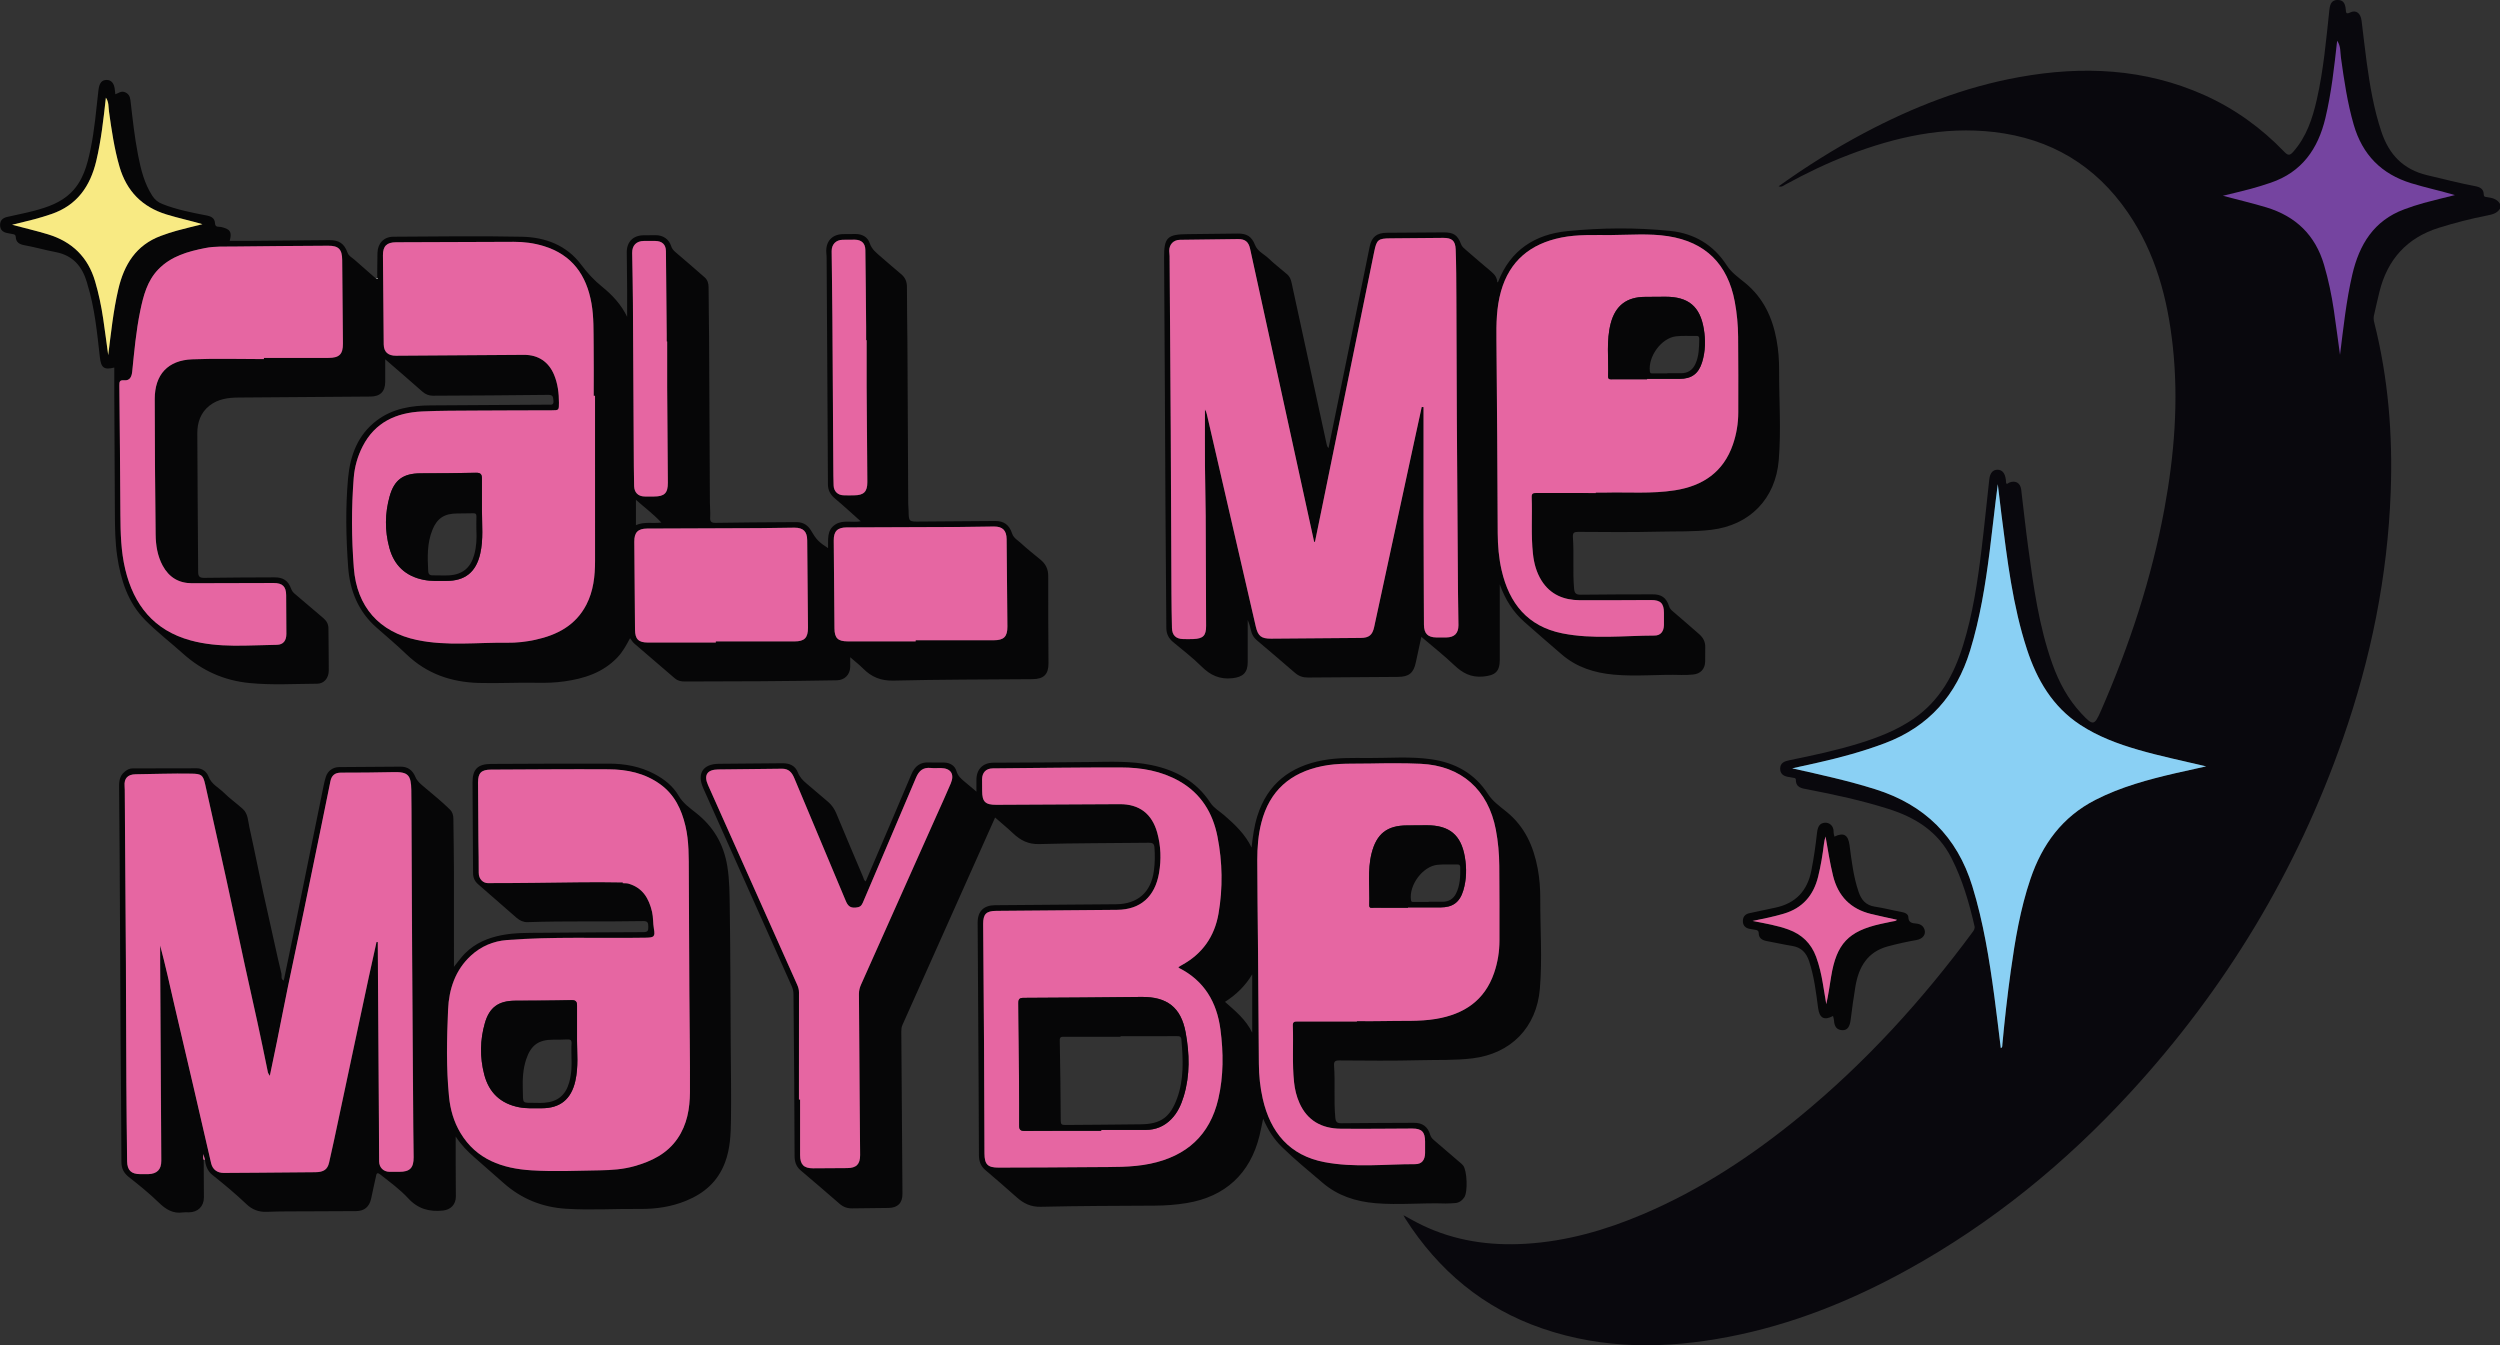 <?xml version="1.0" encoding="UTF-8"?>
<svg xmlns="http://www.w3.org/2000/svg" id="Layer_2" viewBox="0 0 1036.78 557.9">
  <rect x="0" y="0" width="1036.78" height="557.9" fill="#333333" stroke="none"/>
  <defs>
    <style>.cls-1{fill:#060607;}.cls-2{fill:#8ad0f4;}.cls-3{fill:#e666a2;}.cls-4{fill:#09080d;}.cls-5{fill:#f8ea83;}.cls-6{fill:#fefefe;}.cls-7{fill:#7544a0;}</style>
  </defs>
  <g id="Layer_1-2">
    <path class="cls-4" d="M1036.78,86.53c-1.23,2.01-3.28,2.44-5.38,2.85-6.75,1.32-13.39,3.02-19.96,5.08-13.35,4.19-21.36,13.2-24.67,26.61-.8,3.26-1.53,6.53-2.27,9.8-.22.95-.12,1.88.12,2.84,5.82,23.07,7.71,46.54,6.84,70.24-1.29,35.09-8.23,69.14-19.78,102.25-19.18,55.02-48.71,103.88-88.1,146.77-26.99,29.39-57.57,54.34-92.6,73.66-23.36,12.88-47.89,22.74-74.18,27.79-26.02,5.01-51.87,5.23-77.26-3.51-24.32-8.37-42.93-23.94-56.71-45.48-.2-.32-.37-.66-.82-1.48,2.86,1.54,5.23,2.92,7.69,4.1,13.59,6.55,28.01,8.65,42.95,7.76,17.05-1.01,33.2-5.66,48.82-12.31,23.81-10.14,45.18-24.24,65.11-40.61,27.13-22.29,50.57-48.04,71.4-76.24.58-.78,1.12-1.49.87-2.59-2.23-9.75-5-19.28-9.58-28.27-5.56-10.92-14.81-16.74-26.07-20.31-11-3.49-22.23-5.92-33.53-8.1-2.4-.46-4.93-.67-4.91-4.06,0-.62-.56-.68-1.04-.76-.55-.09-1.09-.24-1.65-.3-2.12-.25-3.81-1.09-3.81-3.48,0-2.39,1.74-3.08,3.81-3.5,9.87-2.02,19.72-4.11,29.35-7.12,7.8-2.44,15.36-5.42,22.16-10.08,10.84-7.44,16.74-18.23,20.52-30.41,4.05-13.04,6.05-26.48,7.69-39.98,1.17-9.61,2.11-19.24,3.19-28.86.31-2.75,1.55-4.09,3.51-4.03,1.92.06,3.06,1.5,3.37,4.24.05.48.08.96.12,1.41.58.46.86-.14,1.25-.3,2.59-1.07,4.65.1,4.99,2.9.97,7.94,1.8,15.9,2.88,23.83,2.23,16.39,4.45,32.8,10.06,48.49,2.72,7.59,6.46,14.6,12.02,20.54,4.87,5.19,5.38,5.11,8.14-1.21,11.77-26.95,20.95-54.73,26.29-83.69,4.11-22.29,5.92-44.73,3.48-67.36-2.14-19.86-7.18-38.81-18.65-55.53-13.4-19.54-31.99-30.64-55.51-33.37-20.88-2.43-40.71,2.06-60.07,9.41-9.13,3.46-17.89,7.72-26.45,12.39-.82.45-1.57,1.18-2.77.69,11.37-8.13,23.1-15.53,35.39-22.05,20.37-10.81,41.65-19.13,64.43-23.23,26.23-4.72,51.94-3.6,76.65,7.45,12.64,5.66,23.68,13.63,33.26,23.59,1.48,1.54,2.25,1.55,3.65-.03,5.49-6.21,7.98-13.74,9.77-21.59,2.8-12.27,3.9-24.79,5.23-37.28.31-2.87,1.22-4.06,3.34-4.11,2.17-.05,3.22,1.09,3.46,3.95.11,1.29.08,2.09,1.84,1.23,2.39-1.17,4.3.24,4.7,3.3.75,5.79,1.34,11.61,2.14,17.39,1.35,9.74,2.96,19.41,6.11,28.8,3.17,9.45,9.01,15.61,18.95,17.99,6.68,1.6,13.34,3.29,20.1,4.59,1.97.38,3.33,1.23,3.38,3.36.02,1.09.67,1.06,1.4,1.16,2.12.3,4.17.74,5.36,2.82v1.92ZM914.91,317.82c-9.45-2.26-18.85-4.17-28.07-6.84-8.47-2.45-16.68-5.5-24.12-10.37-11.49-7.53-17.97-18.63-22.11-31.31-5.95-18.19-8.16-37.1-10.59-55.97-.54-4.18-1.01-8.36-1.51-12.54-1.24,9.34-2.19,18.65-3.38,27.93-1.77,13.88-3.98,27.67-8.11,41.11-5.67,18.46-17.06,31.49-35.32,38.38-9.07,3.42-18.38,5.95-27.82,8.07-3.55.8-7.09,1.57-10.64,2.36,11.67,2.61,23.19,5.12,34.49,8.68,20.46,6.44,33.91,19.65,40.23,40.24,4.57,14.89,7.02,30.17,9.1,45.54.97,7.17,1.79,14.36,2.69,21.57.76-.3.6-.96.65-1.47.93-10.2,2.08-20.37,3.49-30.51,1.79-12.91,3.95-25.74,8.15-38.14,4.86-14.35,13.22-25.8,26.98-32.84,10.55-5.39,21.87-8.43,33.33-11.09,4.18-.97,8.37-1.87,12.56-2.8Z"></path>
    <path class="cls-1" d="M156.44,115.22c.03-3.44.02-6.88.1-10.32.1-4,2.63-6.71,6.62-6.73,17.79-.09,35.58-.37,53.36.01,9.65.21,18.49,3.51,24.53,11.62,2.52,3.38,5.29,6.39,8.52,9,4.33,3.49,8.03,7.45,10.51,12.58,0-3.71.02-7.41,0-11.12-.04-5.2-.11-10.41-.15-15.61-.03-4.35,2.65-7.05,6.98-7.08,1.68-.01,3.36-.05,5.05-.04,3.01,0,5.5,1.66,6.37,4.52.36,1.18,1.05,1.88,1.91,2.61,4.02,3.42,8.01,6.86,11.97,10.34,1.2,1.05,1.64,2.44,1.65,4.08.02,7.13.17,14.25.21,21.38.12,22.66.21,45.33.33,67.99.01,2,.24,4.01.12,6-.11,1.81.35,2.42,2.3,2.38,9.93-.19,19.86-.21,29.8-.29,1.36-.01,2.73-.04,4.09,0,2.54.09,4.4,1.38,5.65,3.51,2.11,3.61,3.17,4.77,7.04,7.26.13-3.59-.64-7.41,3.01-9.79,3.2-2.08,6.85-.66,10.54-1.34-3.65-3.25-7.07-6.42-10.64-9.41-1.92-1.61-2.96-3.42-2.96-5.95-.04-13.21-.15-26.43-.22-39.64-.11-18.1-.21-36.2-.32-54.3,0-.72-.08-1.44-.13-2.15-.31-4.67,2.44-7.63,7.1-7.65,1.68,0,3.36-.05,5.05-.04,2.76.01,5.02,1.27,5.85,3.79.87,2.67,2.88,4.09,4.75,5.75,2.75,2.44,5.58,4.78,8.37,7.17,1.6,1.38,2.33,3.07,2.32,5.27-.02,7.85.15,15.69.2,23.54.12,22.02.22,44.05.33,66.07,0,1.04.13,2.08.15,3.11.08,4.67.08,4.61,4.86,4.55,10.33-.12,20.67-.2,31-.24,3.75-.02,5.9,1.63,7.09,5.24.61,1.86,2.34,2.75,3.63,3.95,2.57,2.39,5.35,4.56,8.06,6.79,2.16,1.78,3.29,3.88,3.27,6.82-.06,12.09.07,24.19.11,36.28.01,4.55-2,6.48-6.61,6.52-19.22.15-38.45.13-57.67.6-5.22.13-9.11-1.48-12.6-5-1.56-1.57-3.32-2.93-5.35-4.7,0,1.64.03,2.87,0,4.11-.1,3.15-2.36,5.4-5.48,5.46-21.07.4-42.13.48-63.2.5-1.52,0-2.87-.3-4.01-1.27-5.65-4.82-11.29-9.65-16.9-14.52-.65-.56-1.08-1.36-1.71-2.18-1.49,2.81-3,5.63-5.24,7.98-6.01,6.33-13.76,8.78-22.07,9.95-3.73.53-7.5.65-11.26.57-8.09-.17-16.17.31-24.27.07-11.4-.35-21.44-3.81-29.81-11.81-4.04-3.87-8.32-7.49-12.53-11.19-7.53-6.63-11.02-15.29-11.72-24.97-.89-12.29-1.16-24.65-.04-36.94.86-9.42,4-17.99,11.93-23.96,6.57-4.94,14.25-6.18,22.24-6.23,16.26-.09,32.52-.21,48.78-.31,1.18,0,2.46.35,2.22-1.7-.17-1.46-.1-2.39-2.17-2.36-15.94.21-31.88.27-47.82.35-1.65,0-3.07-.56-4.35-1.69-5.06-4.47-10.17-8.87-15.42-13.42,0,3.21.02,6.3,0,9.38-.03,4-2.08,6.05-6.07,6.08-18.26.14-36.53.26-54.79.41-4.3.03-8.5.59-12.02,3.36-3.69,2.9-5.06,7.02-5.05,11.47.04,19.14.26,38.27.35,57.41,0,1.92.55,2.58,2.57,2.54,9.69-.16,19.39-.16,29.08-.21,3.62-.02,5.7,1.36,6.91,4.73.31.88.81,1.51,1.5,2.09,3.97,3.35,7.93,6.71,11.87,10.09,1.25,1.08,2.08,2.4,2.1,4.15.04,5.84.15,11.69.14,17.53,0,3.15-1.9,5.5-4.81,5.52-9.36.05-18.73.64-28.08-.28-10.51-1.03-19.66-5.11-27.52-12.17-5.18-4.65-10.74-8.91-15.63-13.84-7.28-7.33-10.26-16.75-11.72-26.76-.82-5.65-.9-11.32-.94-17-.1-16.74-.17-33.48-.25-50.21-.02-3.59,0-7.19,0-10.86-4.26,1.09-5.49.07-5.98-4.25-1.16-10.25-2.12-20.53-5.21-30.45-.07-.23-.11-.47-.18-.7-1.98-6.6-5.77-11.12-12.99-12.49-4.3-.81-8.54-2.05-12.87-2.83-1.97-.36-3.55-1.11-3.63-3.42-.03-.82-.47-1.09-1.2-1.19-.79-.11-1.57-.29-2.36-.45-1.76-.36-2.89-1.29-2.94-3.22-.06-2.07,1.16-3.05,2.98-3.47,3.74-.87,7.52-1.57,11.22-2.56,5.5-1.48,10.88-3.3,15.11-7.4,5.1-4.94,6.8-11.43,8.19-18.05,1.69-8.08,2.35-16.3,3.28-24.48.34-3.01,1.39-4.33,3.44-4.31,2.02.02,3.16,1.48,3.41,4.39.04.45.1.9.17,1.54,1.31-.45,2.35-1.39,3.73-.93,1.67.55,2.34,1.73,2.53,3.4.89,7.63,1.69,15.27,3.17,22.81,1.16,5.9,2.57,11.71,5.91,16.85,1.04,1.61,2.38,2.7,4.18,3.4,5.92,2.33,12.11,3.55,18.31,4.74,1.92.37,3.4,1.1,3.5,3.26.08,1.81,1.57,1.31,2.47,1.51,3.8.83,4.66,2.05,3.62,5.77,2.73,0,5.41.02,8.09,0,11.05-.1,22.11-.22,33.16-.31,4.11-.03,6.21,1.35,7.62,5.2.53,1.45,1.79,1.97,2.78,2.84,3.05,2.7,6.12,5.37,9.19,8.06.18,0,.36.02.53.03-.05-.16-.1-.33-.15-.49ZM246.76,164.14c-.18,0-.36,0-.54,0,0-6.97.07-13.94-.02-20.9-.08-5.83.11-11.68-.91-17.48-2.06-11.65-8.01-20.07-19.7-23.68-4.07-1.26-8.27-1.81-12.55-1.79-16.26.06-32.53.12-48.79.18-3.83.01-5.46,1.59-5.43,5.37.08,12.33.2,24.66.32,36.98.03,3.14,1.82,4.72,5.07,4.7,17.7-.13,35.4-.27,53.1-.36,5.92-.03,10.28,2.89,12.52,8.36,1.5,3.68,1.98,7.56,1.98,11.51,0,3.11,0,3.12-3.02,3.13-10.5.04-20.99.03-31.49.11-7.45.05-14.9,0-22.33.37-10.64.51-19.44,4.46-24.56,14.46-2.1,4.1-3.35,8.5-3.71,13.07-.98,12.47-.91,24.97.05,37.42,1.25,16.08,10.55,26.54,26.19,29.82,12.37,2.6,24.91.98,37.37,1.14,3.91.05,7.83-.39,11.68-1.22,9.05-1.97,16.75-5.95,21.19-14.56,2.94-5.69,3.61-11.87,3.6-18.18-.03-22.82-.01-45.64-.01-68.45ZM109.47,148.92c0-.16,0-.33,0-.49,8.89,0,17.79,0,26.68,0,4.59,0,6.13-1.49,6.09-6-.09-11.53-.22-23.06-.31-34.59-.04-4.46-1.46-5.96-5.86-5.93-12.9.08-25.79.15-38.69.33-4.07.06-8.19-.18-12.22.62-7.2,1.43-14.21,3.37-19.53,8.89-4.58,4.77-6.16,10.92-7.45,17.14-1.73,8.32-2.47,16.77-3.33,25.2-.21,2.09-.96,3.8-3.24,3.62-1.97-.16-2.12.53-2.1,2.16.19,17.86.34,35.71.44,53.57.04,7.61.22,15.21,2.01,22.66,3.55,14.83,11.91,25.31,27.06,29.47,11.79,3.24,23.85,1.99,35.83,1.84,2.68-.03,3.92-1.79,3.93-4.51.01-5.37-.04-10.73-.09-16.1-.03-3.58-1.53-5.03-5.19-5.02-11.3.02-22.6.07-33.89.09-5.47,0-9.5-2.47-12.1-7.24-2.2-4.04-2.9-8.5-2.95-12.99-.22-18.74-.38-37.47-.37-56.21,0-10.11,5.44-16.02,15.51-16.42,9.91-.4,19.86-.09,29.79-.09ZM379.73,265.99c0-.16,0-.32,0-.48,10.81,0,21.62,0,32.43,0,4.14,0,5.65-1.5,5.62-5.64-.09-12.09-.21-24.17-.32-36.26-.03-3.63-1.64-5.29-5.27-5.27-4.72.03-9.45.17-14.17.19-15.62.08-31.24.12-46.87.18-3.83.01-5.42,1.57-5.39,5.38.08,12.17.2,24.34.3,36.5.03,4.05,1.41,5.39,5.55,5.39,9.37,0,18.74,0,28.12,0ZM296.84,266.47v-.48c10.89,0,21.78,0,32.67,0,4.12,0,5.59-1.49,5.56-5.71-.09-12.09-.21-24.17-.32-36.26-.03-3.62-1.63-5.23-5.34-5.2-4.8.03-9.61.17-14.41.19-15.54.08-31.08.12-46.63.18-3.8.02-5.36,1.58-5.33,5.44.08,12.17.2,24.34.3,36.5.03,3.93,1.43,5.33,5.37,5.33,9.37,0,18.74,0,28.12,0ZM5.05,93.2c5.06,1.36,9.95,2.48,14.77,3.94,10.02,3.04,16.65,9.42,19.63,19.55,1.49,5.07,2.57,10.22,3.34,15.44.74,5.04,1.4,10.09,2.09,15.13,1.16-9.16,2.09-18.29,4.18-27.27,2.38-10.22,7.32-18.36,17.68-22.19,2.17-.8,4.37-1.54,6.59-2.15,3.52-.97,7.07-1.8,10.61-2.69-4.98-1.47-9.96-2.52-14.83-4.01-10.15-3.1-16.63-9.7-19.57-19.89-2.16-7.48-3.27-15.14-4.34-22.81-.26-1.86,0-3.89-1.29-5.76-1,8.98-1.95,17.71-4,26.29-2.5,10.49-7.99,18.38-18.58,21.98-2.26.77-4.55,1.48-6.86,2.1-3.12.84-6.28,1.56-9.42,2.33ZM359.4,141.1c-.06,0-.12,0-.18,0,0-1.84.01-3.68,0-5.52-.1-10.64-.17-21.28-.32-31.92-.04-2.8-1.64-4.22-4.4-4.25-1.68-.02-3.36,0-5.04.04-2.79.06-4.57,1.92-4.54,4.75.1,9.2.24,18.39.31,27.59.14,20.64.25,41.29.38,61.93.02,2.56.03,5.12.13,7.68.09,2.31,1.64,3.88,3.95,4.01,1.52.09,3.04.03,4.56.02,4-.03,5.49-1.5,5.47-5.52-.08-13.2-.21-26.4-.29-39.6-.04-6.4,0-12.8,0-19.2ZM276.68,141.61c-.06,0-.12,0-.18,0,0-1.04,0-2.08,0-3.12-.1-11.44-.18-22.88-.32-34.32-.03-2.77-1.59-4.19-4.38-4.24-1.6-.03-3.2-.02-4.8,0-3.1.03-4.87,1.88-4.82,4.96.12,6.88.27,13.75.31,20.63.15,22.72.25,45.45.38,68.17.01,2.64.05,5.28.12,7.92.07,2.61,1.59,4.17,4.17,4.29,1.36.06,2.72.02,4.08.01,4.34-.02,5.76-1.41,5.74-5.74-.09-13.12-.21-26.24-.29-39.36-.04-6.4,0-12.8,0-19.2ZM274.26,216.72c-3.27-3.54-6.93-6.24-10.54-9.45v10.51c3.46-1.54,6.93-.59,10.54-1.07Z"></path>
    <path class="cls-1" d="M359.01,365.55c6.33-14.8,12.7-29.57,18.94-44.4,1.47-3.49,3.73-5.2,7.54-4.96,2,.12,4.01-.03,6.01.04,2.47.08,4.5,1.25,5.17,3.58.56,1.95,1.82,3.06,3.19,4.22,1.56,1.33,3.14,2.63,5.08,4.26,0-1.87.02-3.27,0-4.67-.09-4.48,2.57-7.29,7-7.32,13.38-.09,26.76-.08,40.14-.28,8.49-.12,16.97-.47,25.36,1.25,10.19,2.09,18.71,6.76,24.56,15.7,1.4,2.13,3.74,3.45,5.67,5.11,4.49,3.86,8.73,7.91,11.38,13.41.49-4.47,1.06-8.8,2.36-12.99,4.2-13.46,13.68-20.71,27.26-23.21,6.2-1.14,12.45-.96,18.69-.93,8.72.04,17.48-.73,26.16.51,9.88,1.41,18.03,5.82,23.56,14.42,1.99,3.09,5.03,5.18,7.78,7.43,7.51,6.13,11.1,14.23,12.84,23.43.79,4.19,1.08,8.41,1.07,12.66-.05,12.4.87,24.81-.16,37.2-1.34,16.12-12.03,26.96-27.94,28.9-7.27.89-14.55.58-21.82.77-11.13.29-22.28.17-33.41.09-1.84-.01-2.31.49-2.18,2.25.51,7.19-.17,14.4.52,21.6.16,1.7.78,2.23,2.52,2.2,10.01-.13,20.03-.12,30.05-.18,3.51-.02,5.73,1.51,6.75,4.91.29.98.82,1.64,1.58,2.28,3.85,3.25,7.65,6.55,11.46,9.83.24.21.45.45.65.7,1.64,2.08,1.99,11,.46,13.2-.94,1.36-2.19,2.31-3.95,2.38-1.28.05-2.56.22-3.83.17-9.68-.35-19.36.7-29.05-.13-8.17-.7-15.61-3.07-21.91-8.46-5.71-4.89-11.56-9.64-16.94-14.9-3.29-3.21-5.74-7.04-7.73-11.69-.57,2.66-.98,4.89-1.52,7.08-3.84,15.7-14.23,25.29-30.17,27.91-4.36.72-8.73,1.04-13.15,1.07-15.78.09-31.56.1-47.33.48-4.16.1-7.18-1.37-10.08-3.98-4.27-3.85-8.66-7.57-13.02-11.31-1.92-1.64-2.59-3.71-2.6-6.17-.01-10.33-.08-20.66-.14-30.99-.13-21.78-.27-43.56-.39-65.34-.03-4.75,2.49-7.24,7.2-7.28,16.74-.13,33.48-.25,50.22-.4,9.01-.08,14.51-5.01,15.68-13.92.42-3.19.47-6.37.23-9.58-.12-1.68-.79-2.02-2.37-2-15.14.2-30.28.12-45.41.55-4.56.13-7.78-1.55-10.85-4.45-2.37-2.24-4.89-4.31-7.46-6.56-12.88,28.85-25.65,57.44-38.43,86.03-.41.92-.48,1.83-.47,2.8.17,22.42.33,44.84.48,67.26.02,3.78-1.99,5.77-5.76,5.82-5.05.07-10.09.09-15.14.18-2.02.03-3.68-.59-5.23-1.95-5.34-4.68-10.76-9.26-16.16-13.87-1.85-1.58-2.45-3.63-2.45-5.99-.02-10.49-.07-20.98-.15-31.48-.09-11.85-.22-23.69-.3-35.54,0-1.24-.29-2.33-.79-3.45-12.22-27.31-24.42-54.64-36.63-81.96-2.72-6.09-.14-10.09,6.49-10.13,8.81-.05,17.62-.16,26.43-.23,2.88-.02,5.24,1.01,6.32,3.83.76,1.96,2.1,3.33,3.64,4.62,3.01,2.52,5.98,5.07,8.96,7.62,1.55,1.33,2.6,2.96,3.39,4.86,3.64,8.76,7.34,17.5,11.05,26.23.27.63.31,1.44,1.13,1.85ZM562.72,423.65c0-.06,0-.12,0-.18,3.69,0,7.37.09,11.06-.02,7.27-.22,14.57.31,21.81-.91,11.52-1.95,20.09-7.59,24.02-19.05,1.49-4.34,2.21-8.84,2.22-13.43.02-10.33.01-20.66-.07-30.99-.04-5.04-.48-10.05-1.43-15.02-3.15-16.56-14.36-26.52-31.15-27.3-7.04-.32-14.1-.26-21.14-.11-6.55.13-13.12-.27-19.63,1.06-13.25,2.69-21.93,10.17-25.32,23.47-1.3,5.09-1.69,10.26-1.69,15.46,0,11.85.19,23.69.29,35.54.13,16.33.24,32.66.37,48.99.04,4.89.52,9.74,1.61,14.52,3.18,13.97,11.13,23.51,25.6,26.27,12.44,2.37,25.08.82,37.63.84,2.8,0,4.05-1.79,4.09-4.61.02-1.6,0-3.2,0-4.8-.01-3.96-1.39-5.37-5.3-5.36-9.93.03-19.87.19-29.8.07-7.75-.09-13.74-3.31-17.01-10.69-1.21-2.73-1.9-5.59-2.22-8.55-.84-7.82-.22-15.68-.52-23.52-.06-1.46.54-1.71,1.82-1.7,8.25.04,16.5.02,24.75.02ZM488.68,401.08c.49-.29.96-.59,1.45-.86,8.53-4.63,13.57-11.89,15.2-21.3,1.84-10.65,1.66-21.38-.43-31.99-1.94-9.85-6.84-17.87-15.8-22.96-7.51-4.27-15.79-5.69-24.26-5.7-17.7-.03-35.4.22-53.1.38-2.81.02-4.43,1.7-4.46,4.52-.02,1.6.03,3.2.03,4.8,0,4.53,1.28,5.82,5.88,5.79,17.06-.08,34.13-.19,51.19-.26,8.15-.03,13.39,3.99,15.56,11.9,1.5,5.49,1.69,11.09.73,16.65-1.71,9.9-7.77,15.17-17.34,15.27-16.74.17-33.48.29-50.22.43-4.09.03-5.41,1.32-5.38,5.48.11,16.57.26,33.14.36,49.72.09,15.14.13,30.27.18,45.41.02,4.52,1.34,5.88,5.86,5.86,13.06-.05,26.12-.05,39.18-.2,7.91-.09,15.86.22,23.69-1.41,15.01-3.11,24.76-11.8,28.25-26.89,2.21-9.54,2.15-19.23.87-28.88-1.49-11.21-6.68-20.07-17.07-25.37-.13-.07-.21-.22-.37-.39ZM331.33,456c.16,0,.32,0,.48,0,0,7.69,0,15.38,0,23.07,0,3.87,1.54,5.45,5.35,5.44,4.73,0,9.45-.05,14.18-.09,3.82-.03,5.38-1.6,5.36-5.44-.05-8.01-.14-16.01-.2-24.02-.1-14.26-.17-28.51-.29-42.77-.01-1.4.32-2.64.89-3.91,10.41-23.27,20.8-46.55,31.18-69.82,2.02-4.53,4.1-9.03,6.03-13.6,1.63-3.87-.04-6.3-4.17-6.34-1.36-.01-2.74.12-4.08-.03-3.21-.34-4.94,1.09-6.18,4.03-7.28,17.31-14.74,34.54-22.06,51.84-.63,1.49-1.4,1.89-2.98,2.03-2.4.21-3.31-.89-4.13-2.87-7.07-16.97-14.25-33.89-21.32-50.85-1-2.39-2.37-3.9-5.11-3.87-8.81.12-17.62.22-26.43.3-4.59.05-6.08,2.33-4.22,6.49,12.32,27.58,24.62,55.17,36.95,82.75.46,1.04.78,2.05.77,3.22-.03,14.81-.02,29.62-.02,44.44ZM519.31,428.26v-24.19c-2.88,4.8-6.66,8.47-11.29,11.41,4.38,3.87,8.71,7.41,11.29,12.78Z"></path>
    <path class="cls-1" d="M84.48,481.02c.03,5.2.08,10.4.08,15.6,0,3.67-2.5,6.12-6.23,6.15-.8,0-1.62-.09-2.4.03-4.18.64-7.22-1.3-10.08-4.08-3.91-3.81-8.16-7.24-12.45-10.61-1.94-1.52-3.03-3.41-3.04-6.1-.04-16.97-.24-33.95-.35-50.92-.11-16.58-.16-33.16-.25-49.73-.1-17.78-.16-35.55-.36-53.33-.03-3.04-.32-5.94,2.43-8.1.96-.75,1.9-1.26,3.17-1.26,8.89,0,17.78-.05,26.68-.05,2.36,0,4.12,1.61,4.79,3.39,1.21,3.27,4.2,4.56,6.35,6.72,2.44,2.44,5.32,4.43,7.88,6.76,2.18,1.98,2.14,4.94,2.72,7.53,2.66,12.02,4.97,24.11,7.74,36.1,1.9,8.22,3.56,16.49,5.56,24.68.23.94-.43,2.18.96,2.87,1.65-7.95,3.32-15.91,4.95-23.88,1.86-9.08,3.69-18.17,5.53-27.25,2.02-9.93,4.03-19.85,6.06-29.78.25-1.23.54-2.46.93-3.65.78-2.41,2.87-3.96,5.5-3.99,8.49-.09,16.98-.12,25.47-.18,3.08-.02,5.05,1.59,6.16,4.3.74,1.79,2.2,2.92,3.57,4.09,3.61,3.08,7.34,6.03,10.72,9.38,1.12,1.1,1.44,2.41,1.45,3.87.08,7.21.21,14.41.23,21.62.04,13.05.01,26.1.01,39.74,1.8-2.2,3.06-4.06,4.63-5.61,4.24-4.21,9.46-6.41,15.31-7.53,5.27-1,10.55-.92,15.86-.96,14.26-.1,28.51-.25,42.77-.27,1.79,0,2.06-.59,2.03-2.17-.03-1.59-.11-2.45-2.14-2.41-16,.31-32-.11-48,.44-1.61.05-3.19-.67-4.48-1.79-5.33-4.65-10.65-9.31-15.99-13.96-1.4-1.22-2.06-2.69-2.07-4.58-.05-12.49-.16-24.98-.22-37.48-.03-5.63,2.15-7.79,7.75-7.81,16.35-.05,32.7-.19,49.04-.12,6.47.03,12.78,1.18,18.61,4.26,4.15,2.2,7.73,5.01,10.13,9.14,1.76,3.02,4.63,5.03,7.24,7.1,7.25,5.76,11.42,12.95,12.91,22.13.95,5.87.92,11.71,1.01,17.55.27,18.66.27,37.31.38,55.97.06,10.57.27,21.15.11,31.71-.09,5.9-.29,11.76-2.46,17.53-2.99,7.96-8.64,12.81-16.14,15.89-6.11,2.51-12.57,3.46-19.15,3.39-10.25-.11-20.5.58-30.75-.08-9.77-.63-18.37-4.1-25.72-10.6-4.1-3.63-8.22-7.24-12.34-10.85-2.74-2.4-5.28-4.99-7.6-8.49,0,4.3-.01,8.1,0,11.89.01,4.32.08,8.65.07,12.97,0,3.28-2.09,5.48-5.33,5.83-5.62.6-10.36-.65-14.42-5.06-3.42-3.71-7.58-6.73-11.56-9.87-1.61-1.27-1.64-.04-1.85.89-.7,3.02-1.31,6.06-1.97,9.08-.75,3.44-2.83,5.17-6.26,5.19-6.49.04-12.98.05-19.47.09-5.85.04-11.7-.03-17.54.21-3.35.14-6.08-.93-8.41-3.15-4.5-4.28-9.26-8.25-14.12-12.11-2.08-1.65-2.85-3.87-3.12-6.37-.19-.66-.38-1.32-.68-2.36-.02,1.08-.28,1.77.14,2.42ZM258.27,366.27c.78.09,1.54-.05,2.35.19,5.89,1.71,8.46,6.12,9.76,11.65.54,2.31.35,4.68.77,7.02.6,3.38.08,3.69-3.5,3.75-19.18.32-38.39-.53-57.54.98-5.58.44-10.64,2.59-14.83,6.44-6.53,6-9.12,14.01-9.48,22.34-.52,12.03-.8,24.14.39,36.17.53,5.3,1.97,10.39,4.74,15.03,6.66,11.13,17.48,14.76,29.41,15.51,9.41.59,18.9.15,28.35,0,4.85-.08,9.71-.4,14.42-1.74,7.12-2.02,13.55-5.15,17.87-11.48,3.94-5.77,5.08-12.4,5.12-19.16.08-13.61-.16-27.22-.24-40.83-.09-16.66-.13-33.31-.23-49.97-.04-6.6.14-13.22-1.41-19.7-1.63-6.84-4.49-12.92-10.45-17.23-6.43-4.65-13.76-6.15-21.4-6.2-16.26-.11-32.52.06-48.79.13-3.97.02-5.38,1.37-5.36,5.3.03,8.17.09,16.33.16,24.5.04,4.32.18,8.64.13,12.97-.03,2.66,1.89,4.3,3.75,4.3,6.33.02,12.66-.07,18.98-.11,12.17-.09,24.34-.45,36.51-.18.17.1.33.21.5.31ZM156.14,390.66c.19,0,.38,0,.57.01,0,.38,0,.75,0,1.13.16,24.99.32,49.97.48,74.96.03,4.97.02,9.93.08,14.9.03,2.52,1.8,4.26,4.28,4.3,1.36.02,2.72,0,4.09,0,4.37,0,5.96-1.59,5.94-6.04-.02-4.16-.12-8.32-.15-12.48-.17-24.11-.34-48.21-.48-72.32-.1-16.82-.15-33.64-.23-50.46-.03-5.69-.01-11.37-.11-17.06-.11-6.07-1.25-7.57-7.34-7.4-7.28.2-14.58.2-21.86.22-2.47,0-3.85,1.16-4.33,3.51-1.31,6.41-2.61,12.83-3.92,19.24-2.39,11.64-4.76,23.29-7.18,34.92-2.15,10.36-4.39,20.71-6.53,31.08-1.53,7.42-2.96,14.85-4.46,22.28-.97,4.81-1.99,9.61-3.05,14.72-.38-.68-.71-1.06-.8-1.49-1.49-7.04-2.85-14.12-4.43-21.14-3.48-15.49-6.84-31.01-10.14-46.54-3.67-17.23-7.6-34.4-11.41-51.59-.91-4.09-1.59-4.51-5.83-4.58-7.68-.14-15.37.17-23.06.26-3.23.04-4.82,1.69-4.56,4.84.05.56.06,1.12.07,1.68.16,24.1.34,48.21.48,72.31.09,16.58.1,33.16.19,49.74.06,10.65.17,21.3.31,31.95.05,3.73,1.73,5.31,5.43,5.31,1.12,0,2.24.03,3.37,0,3.61-.12,5.39-1.92,5.37-5.52-.11-21.46-.24-42.92-.36-64.39-.03-6.01-.08-12.01-.11-18.02-.01-2.3,0-4.6,0-6.9,2.18,8.11,3.95,16.26,5.82,24.39,2.66,11.56,5.42,23.11,8.1,34.66,2.42,10.42,4.8,20.84,7.22,31.26.6,2.59,2.51,4.03,5.26,4.02,4.57-.02,9.13-.06,13.7-.09,8.09-.07,16.18-.13,24.27-.21,3.38-.04,5.01-1.08,5.68-3.96,1.4-6.04,2.65-12.11,3.95-18.17,2.21-10.36,4.4-20.73,6.61-31.09,1.98-9.31,3.96-18.61,5.96-27.91,1.03-4.79,2.1-9.56,3.16-14.34Z"></path>
    <path class="cls-1" d="M621.98,242.43c0,10.81,0,20.97,0,31.14,0,5.02-1.95,6.56-6.99,7.01-4.96.44-8.49-1.48-11.92-4.75-4.25-4.04-8.89-7.68-13.62-11.73-.81,3.75-1.57,7.14-2.28,10.55-.92,4.46-2.86,6.04-7.45,6.07-12.42.07-24.84.15-37.25.26-2.09.02-3.82-.53-5.45-1.96-5.22-4.58-10.57-9.01-15.84-13.53-1.17-1-1.99-2.27-2.33-3.83-.34-1.53-.75-3.05-1.41-4.53,0,5.82,0,11.63,0,17.45,0,4.42-1.99,6.19-6.34,6.68-5.24.59-9.17-1.23-12.82-4.87-3.66-3.65-7.82-6.81-11.8-10.14-1.83-1.54-2.78-3.37-2.79-5.82-.09-17.05-.26-34.11-.37-51.16-.11-16.42-.16-32.83-.25-49.25-.1-17.7-.22-35.39-.31-53.09-.04-8.48,1.31-9.77,9.85-9.83,6.89-.04,13.77-.14,20.66-.24,3.81-.06,5.83,1.23,7.19,4.71,1.06,2.71,3.78,3.8,5.7,5.65,2.4,2.33,5.11,4.34,7.64,6.54,1.62,1.42,1.83,3.5,2.25,5.43,4.73,21.68,9.43,43.38,14.13,65.07.12.56.24,1.09.79,1.54,4.39-21.48,8.76-42.89,13.14-64.31,1.31-6.42,2.59-12.85,3.92-19.27.82-3.98,2.96-5.66,7.07-5.69,7.85-.05,15.7-.12,23.55-.16,4.16-.02,5.83,1.07,7.26,4.89.4,1.07,1.2,1.68,1.96,2.34,3.5,3.04,7.02,6.07,10.58,9.05,1.41,1.18,2.43,2.52,2.49,4.46.16-.1.33-.15.36-.24,5.07-13.18,15.34-19.71,28.75-21.03,14.18-1.4,28.5-1.53,42.7-.07,9.81,1.01,17.87,5.74,23.35,14.27,1.94,3.02,4.91,5.06,7.61,7.27,7.54,6.18,11.32,14.29,13.04,23.61.78,4.19,1.08,8.41,1.07,12.66-.04,12.4.86,24.81-.15,37.2-1.32,16.11-12.04,27.01-27.9,28.93-7.27.88-14.55.59-21.82.77-11.13.28-22.28.16-33.42.09-1.76,0-2.36.37-2.23,2.21.51,7.11-.14,14.24.49,21.36.16,1.83.75,2.52,2.76,2.49,9.93-.15,19.87-.1,29.81-.15,3.64-.02,5.66,1.36,6.78,4.84.28.89.75,1.49,1.46,2.09,3.72,3.16,7.38,6.37,11.06,9.58,1.65,1.44,2.6,3.19,2.52,5.46-.07,2,.04,4.01-.03,6.01-.1,3.04-2,5.03-5.07,5.28-1.59.13-3.2.24-4.79.18-9.36-.31-18.72.73-28.09-.14-7.98-.74-15.3-3.03-21.47-8.32-5.22-4.48-10.41-9-15.57-13.55-4.63-4.09-7.86-9.15-10.17-15.49ZM545.33,224.73l-.36-.04c-3.08-14.12-6.17-28.24-9.25-42.35-5.76-26.39-11.52-52.77-17.3-79.15-.65-2.96-2.06-4.07-5.07-4.04-8.01.08-16.01.19-24.02.31-2.69.04-4.45,1.88-4.45,4.58,0,.72.15,1.43.15,2.15.17,24.18.35,48.36.48,72.54.12,22.42.18,44.85.29,67.27.02,4.8.11,9.6.21,14.4.07,3.03,1.61,4.55,4.61,4.63,1.44.04,2.89.05,4.33-.01,4.02-.17,5.24-1.44,5.22-5.44-.05-15.22-.08-30.43-.17-45.65-.04-6.88-.25-13.76-.3-20.64-.05-7.82-.01-15.65-.01-23.47.4.62.62,1.28.78,1.94,6.78,29.36,13.55,58.73,20.31,88.09.9,3.92,2.25,5.04,6.34,5.01,12.41-.09,24.83-.19,37.24-.3,3.34-.03,4.79-1.2,5.5-4.49,5.45-25.23,10.89-50.46,16.34-75.7,1.12-5.2,2.26-10.39,3.39-15.59.25.02.5.04.75.06,0,15.09-.01,30.19,0,45.28.01,10.57.07,21.14.11,31.71.02,4.4.03,8.81.06,13.21.02,3.72,1.58,5.3,5.22,5.33,1.36.01,2.72.03,4.09,0,3.33-.07,5.01-1.73,5-5.07-.02-4.64-.16-9.28-.19-13.92-.17-24.1-.34-48.2-.48-72.3-.09-16.58-.11-33.16-.19-49.73-.03-6.64-.05-13.29-.29-19.92-.13-3.63-1.58-4.79-5.17-4.77-7.29.04-14.57.15-21.86.19-5.07.03-5.73.53-6.74,5.44-7.24,35.48-14.47,70.95-21.71,106.43-.95,4.67-1.92,9.35-2.88,14.02ZM661.79,204.47c0-.06,0-.12,0-.18,1.2,0,2.4.03,3.61,0,9.75-.25,19.56.57,29.26-.96,11.54-1.82,20.09-7.57,24.02-19.03,1.46-4.26,2.2-8.69,2.21-13.19.03-10.49.02-20.98-.06-31.47-.04-4.88-.49-9.73-1.39-14.54-2.89-15.52-12.11-24.74-27.62-27.14-7.87-1.22-15.84-.54-23.75-.48-6.86.05-13.76-.34-20.59,1.04-12.73,2.58-21.41,9.61-25,22.32-1.86,6.6-1.95,13.37-1.88,20.21.3,26.66.38,53.32.53,79.97.03,5.21.45,10.39,1.62,15.48,3.15,13.74,10.85,23.29,25.14,26.15,12.67,2.54,25.54.94,38.33.92,2.54,0,3.78-1.8,3.85-4.34.04-1.68.01-3.36,0-5.04-.01-3.95-1.4-5.36-5.31-5.35-9.85.03-19.71.15-29.56.08-6.62-.04-12.23-2.3-15.91-8.16-2.12-3.39-3.13-7.16-3.55-11.1-.85-7.82-.22-15.68-.52-23.52-.06-1.47.56-1.7,1.83-1.69,8.25.04,16.5.02,24.75.02Z"></path>
    <path class="cls-1" d="M760.76,346.95c3.9-1.85,5.7-.72,6.27,3.58.86,6.49,1.61,13,3.73,19.27,1.14,3.37,3,5.63,6.75,6.2,3.71.56,7.35,1.52,11.05,2.2,1.38.26,2.8.8,2.85,2.14.08,2.39,1.64,2.51,3.25,2.67,1.69.16,2.92.89,3.46,2.5.68,2.02-.75,3.87-3.27,4.32-4.02.71-7.99,1.58-11.93,2.64-8.53,2.3-12.09,8.58-13.45,16.6-.77,4.57-1.39,9.17-1.97,13.77-.37,2.97-1.34,4.45-3.41,4.39-2.52-.07-3.38-1.74-3.5-4.01-.03-.63-.26-1.24-.41-1.88-3.7,1.99-5.64.87-6.19-3.33-.85-6.5-1.64-13-3.69-19.28-1.18-3.61-3.25-5.85-7.11-6.45-3.47-.54-6.9-1.37-10.36-1.98-1.94-.34-3.42-1.14-3.47-3.28-.03-1.15-.66-1.28-1.47-1.42-.79-.13-1.58-.25-2.36-.4-1.84-.37-2.81-1.56-2.74-3.39.06-1.71,1.04-2.76,2.77-3.11,3.6-.74,7.19-1.53,10.79-2.3,8.35-1.8,13.17-6.95,14.83-15.3,1.03-5.19,1.77-10.4,2.35-15.65.32-2.88,1.24-4.09,3.29-4.25,1.69-.13,3.7,1.14,3.6,3.87-.02.62.22,1.25.34,1.89ZM726.82,381.93c5.42,1.07,10.23,1.87,14.83,3.54,5.61,2.04,9.47,5.75,11.52,11.38,1.29,3.54,2.13,7.19,2.75,10.89.49,2.9.97,5.79,1.45,8.69.87-3.88,1.4-7.67,2.01-11.46,2.21-13.59,7.14-18.81,20.55-21.81,1.56-.35,3.12-.67,4.69-.99.76-.15,1.57-.15,2.07-.72-3.56-.8-7.16-1.54-10.73-2.41-8.5-2.06-13.69-7.34-15.8-15.88-1.32-5.36-2.12-10.8-3.1-16.24-.32,1.01-.54,2.01-.66,3.03-.56,4.6-1.31,9.17-2.43,13.67-1.93,7.75-6.45,13.01-14.28,15.31-3.99,1.17-8.04,2.04-12.89,3Z"></path>
    <path class="cls-3" d="M84.48,481.02c-.42-.65-.16-1.34-.14-2.42.3,1.04.49,1.7.68,2.36-.18.02-.36.04-.54.06Z"></path>
    <path class="cls-2" d="M914.91,317.82c-4.19.93-8.38,1.83-12.56,2.8-11.45,2.66-22.78,5.69-33.33,11.09-13.77,7.04-22.13,18.49-26.98,32.84-4.2,12.4-6.35,25.24-8.15,38.14-1.41,10.14-2.55,20.31-3.49,30.51-.05.51.11,1.17-.65,1.47-.89-7.21-1.72-14.4-2.69-21.57-2.08-15.37-4.52-30.65-9.1-45.54-6.33-20.59-19.77-33.8-40.23-40.24-11.29-3.56-22.82-6.07-34.49-8.68,3.55-.79,7.1-1.56,10.64-2.36,9.44-2.12,18.74-4.65,27.82-8.07,18.26-6.88,29.65-19.91,35.32-38.38,4.13-13.44,6.33-27.23,8.11-41.11,1.19-9.28,2.13-18.59,3.38-27.93.5,4.18.97,8.37,1.51,12.54,2.42,18.87,4.64,37.78,10.59,55.97,4.15,12.68,10.62,23.77,22.11,31.31,7.43,4.87,15.65,7.92,24.12,10.37,9.22,2.67,18.62,4.58,28.07,6.84Z"></path>
    <path class="cls-3" d="M246.76,164.14c0,22.82-.02,45.64.01,68.45,0,6.31-.66,12.49-3.6,18.18-4.44,8.6-12.14,12.59-21.19,14.56-3.85.84-7.77,1.27-11.68,1.22-12.46-.16-25,1.46-37.37-1.14-15.64-3.29-24.95-13.75-26.19-29.82-.97-12.45-1.03-24.95-.05-37.42.36-4.57,1.61-8.97,3.71-13.07,5.12-10,13.92-13.94,24.56-14.46,7.43-.36,14.89-.31,22.33-.37,10.5-.08,20.99-.07,31.49-.11,3.03-.01,3.02-.02,3.02-3.13,0-3.95-.47-7.84-1.98-11.51-2.24-5.47-6.6-8.39-12.52-8.36-17.7.1-35.4.23-53.1.36-3.25.02-5.03-1.56-5.07-4.7-.13-12.33-.24-24.65-.32-36.98-.03-3.78,1.6-5.35,5.43-5.37,16.26-.06,32.53-.12,48.79-.18,4.27-.02,8.47.53,12.55,1.79,11.69,3.61,17.64,12.02,19.7,23.68,1.03,5.79.83,11.64.91,17.48.09,6.97.02,13.93.02,20.9.18,0,.36,0,.54,0ZM199.87,211.69c0-4.4,0-8.81,0-13.21,0-1.66-.45-2.47-2.45-2.41-7.68.2-15.38.19-23.06.23-7.12.04-10.84,2.66-12.77,9.55-1.98,7.06-2.05,14.23-.12,21.33,1.98,7.32,6.71,11.78,14.22,13.29,3.11.62,6.22.45,9.34.45,7.85.01,12.37-3.64,14.13-11.28,1.36-5.94.7-11.95.72-17.94Z"></path>
    <path class="cls-3" d="M109.47,148.92c-9.93,0-19.87-.31-29.79.09-10.07.4-15.5,6.31-15.51,16.42,0,18.74.15,37.48.37,56.21.05,4.49.75,8.95,2.95,12.99,2.6,4.77,6.63,7.25,12.1,7.24,11.3-.02,22.6-.06,33.89-.09,3.66,0,5.16,1.45,5.19,5.02.04,5.37.1,10.73.09,16.1,0,2.72-1.25,4.47-3.93,4.51-11.98.15-24.04,1.4-35.83-1.84-15.15-4.16-23.51-14.64-27.06-29.47-1.78-7.45-1.96-15.05-2.01-22.66-.1-17.86-.25-35.71-.44-53.57-.02-1.63.14-2.32,2.1-2.16,2.28.19,3.03-1.53,3.24-3.62.86-8.43,1.6-16.89,3.33-25.2,1.29-6.22,2.87-12.37,7.45-17.14,5.31-5.52,12.32-7.47,19.53-8.89,4.03-.8,8.14-.56,12.22-.62,12.9-.18,25.79-.24,38.69-.33,4.4-.03,5.82,1.47,5.86,5.93.09,11.53.22,23.06.31,34.59.03,4.51-1.51,6-6.09,6-8.89,0-17.79,0-26.68,0,0,.16,0,.33,0,.49Z"></path>
    <path class="cls-3" d="M379.73,265.99c-9.37,0-18.74,0-28.12,0-4.14,0-5.52-1.35-5.55-5.39-.1-12.17-.21-24.34-.3-36.5-.03-3.81,1.57-5.36,5.39-5.38,15.62-.06,31.24-.11,46.87-.18,4.72-.02,9.45-.16,14.17-.19,3.64-.02,5.24,1.63,5.27,5.27.1,12.09.23,24.17.32,36.26.03,4.14-1.48,5.64-5.62,5.64-10.81,0-21.62,0-32.43,0,0,.16,0,.32,0,.48Z"></path>
    <path class="cls-3" d="M296.84,266.47c-9.37,0-18.74,0-28.12,0-3.94,0-5.34-1.4-5.37-5.33-.1-12.17-.21-24.34-.3-36.5-.03-3.86,1.53-5.42,5.33-5.44,15.54-.06,31.08-.11,46.63-.18,4.8-.02,9.61-.16,14.41-.19,3.7-.02,5.3,1.58,5.34,5.2.11,12.09.23,24.17.32,36.26.03,4.21-1.44,5.7-5.56,5.71-10.89,0-21.78,0-32.67,0v.48Z"></path>
    <path class="cls-5" d="M5.05,93.2c3.14-.77,6.29-1.5,9.42-2.33,2.31-.62,4.6-1.33,6.86-2.1,10.59-3.61,16.08-11.5,18.58-21.98,2.04-8.58,3-17.31,4-26.29,1.29,1.86,1.03,3.9,1.29,5.76,1.08,7.68,2.18,15.34,4.34,22.81,2.95,10.19,9.42,16.79,19.57,19.89,4.87,1.49,9.85,2.55,14.83,4.01-3.54.89-7.09,1.73-10.61,2.69-2.23.61-4.43,1.35-6.59,2.15-10.36,3.83-15.3,11.97-17.68,22.19-2.09,8.98-3.02,18.11-4.18,27.27-.69-5.05-1.35-10.1-2.09-15.13-.77-5.22-1.85-10.36-3.34-15.44-2.97-10.13-9.6-16.51-19.63-19.55-4.82-1.46-9.71-2.58-14.77-3.94Z"></path>
    <path class="cls-3" d="M359.4,141.1c0,6.4-.03,12.8,0,19.2.08,13.2.21,26.4.29,39.6.03,4.02-1.46,5.49-5.47,5.52-1.52.01-3.05.07-4.56-.02-2.31-.13-3.85-1.7-3.95-4.01-.1-2.56-.11-5.12-.13-7.68-.13-20.64-.23-41.29-.38-61.93-.06-9.2-.21-18.39-.31-27.59-.03-2.82,1.76-4.69,4.54-4.75,1.68-.03,3.36-.05,5.04-.04,2.76.03,4.36,1.45,4.4,4.25.16,10.64.23,21.28.32,31.92.02,1.84,0,3.68,0,5.52.06,0,.12,0,.18,0Z"></path>
    <path class="cls-3" d="M276.68,141.61c0,6.4-.03,12.8,0,19.2.08,13.12.21,26.24.29,39.36.03,4.33-1.4,5.72-5.74,5.74-1.36,0-2.72.05-4.08-.01-2.57-.12-4.09-1.68-4.17-4.29-.07-2.64-.11-5.28-.12-7.92-.13-22.72-.23-45.45-.38-68.17-.04-6.88-.2-13.75-.31-20.63-.05-3.08,1.72-4.93,4.82-4.96,1.6-.02,3.2-.02,4.8,0,2.79.05,4.35,1.46,4.38,4.24.14,11.44.22,22.88.32,34.32,0,1.04,0,2.08,0,3.12.06,0,.12,0,.18,0Z"></path>
    <path class="cls-6" d="M156.44,115.22c.05.16.1.33.15.49-.18,0-.36-.02-.53-.03.13-.16.26-.31.38-.47Z"></path>
    <path class="cls-3" d="M562.72,423.65c-8.25,0-16.5.02-24.75-.02-1.28,0-1.87.24-1.82,1.7.3,7.84-.32,15.69.52,23.52.32,2.96,1.01,5.82,2.22,8.55,3.27,7.37,9.26,10.59,17.01,10.69,9.93.12,19.86-.05,29.8-.07,3.91-.01,5.29,1.4,5.3,5.36,0,1.6.02,3.2,0,4.8-.04,2.82-1.29,4.61-4.09,4.61-12.55-.01-25.19,1.54-37.63-.84-14.47-2.76-22.42-12.3-25.6-26.27-1.09-4.78-1.57-9.63-1.61-14.52-.13-16.33-.24-32.66-.37-48.99-.1-11.85-.28-23.69-.29-35.54,0-5.19.39-10.37,1.69-15.46,3.39-13.3,12.06-20.78,25.32-23.47,6.51-1.32,13.08-.92,19.63-1.06,7.04-.14,14.11-.21,21.14.11,16.79.77,27.99,10.73,31.15,27.3.95,4.97,1.39,9.98,1.43,15.02.08,10.33.09,20.66.07,30.99,0,4.59-.73,9.09-2.22,13.43-3.93,11.46-12.5,17.11-24.02,19.05-7.24,1.22-14.54.69-21.81.91-3.68.11-7.37.02-11.06.02,0,.06,0,.12,0,.18ZM583.91,376.47v-.16c2.24,0,4.48,0,6.72,0,2.24,0,4.48,0,6.73,0,5.14-.01,8.03-2.12,9.51-7.08,1.35-4.53,1.41-9.17.64-13.78-1.56-9.23-6.43-13.22-15.81-13.21-2.72,0-5.44.05-8.17.06-8.27.02-12.67,3.45-14.71,11.57-1.79,7.1-.72,14.34-.97,21.51-.05,1.46,1.11,1.07,1.9,1.07,4.72.03,9.45.01,14.17.01Z"></path>
    <path class="cls-3" d="M488.68,401.08c.15.17.24.33.37.39,10.39,5.3,15.58,14.15,17.07,25.37,1.28,9.65,1.34,19.35-.87,28.88-3.49,15.09-13.24,23.78-28.25,26.89-7.83,1.62-15.78,1.32-23.69,1.41-13.06.14-26.12.15-39.18.2-4.52.02-5.84-1.34-5.86-5.86-.05-15.14-.09-30.27-.18-45.41-.1-16.57-.25-33.14-.36-49.72-.03-4.16,1.29-5.45,5.38-5.48,16.74-.13,33.48-.25,50.22-.43,9.57-.1,15.64-5.38,17.34-15.27.96-5.57.77-11.16-.73-16.65-2.17-7.9-7.41-11.93-15.56-11.9-17.06.07-34.13.18-51.19.26-4.6.02-5.88-1.26-5.88-5.79,0-1.6-.05-3.2-.03-4.8.03-2.82,1.65-4.5,4.46-4.52,17.7-.16,35.4-.41,53.1-.38,8.47.01,16.75,1.43,24.26,5.7,8.96,5.09,13.86,13.11,15.8,22.96,2.09,10.61,2.27,21.34.43,31.99-1.63,9.41-6.68,16.67-15.2,21.3-.49.27-.96.56-1.45.86ZM456.68,468.97c0-.12,0-.24,0-.37,6.17,0,12.34.03,18.5-.01,4.1-.03,7.64-1.49,10.54-4.44,2.66-2.71,4.14-6.04,5.21-9.59,2.63-8.72,2.38-17.6.77-26.38-1.92-10.45-7.76-14.85-18.33-14.74-16.25.16-32.51.32-48.76.38-1.79,0-2.3.43-2.27,2.25.16,10.64.18,21.29.25,31.93.04,6.24.12,12.49.07,18.73-.01,1.75.49,2.3,2.31,2.28,10.57-.09,21.14-.04,31.7-.04Z"></path>
    <path class="cls-3" d="M331.33,456c0-14.81,0-29.62.02-44.44,0-1.16-.31-2.18-.77-3.22-12.32-27.58-24.63-55.17-36.95-82.75-1.86-4.16-.37-6.44,4.22-6.49,8.81-.09,17.62-.18,26.43-.3,2.74-.04,4.11,1.48,5.11,3.87,7.07,16.96,14.25,33.89,21.32,50.85.83,1.98,1.73,3.09,4.13,2.87,1.59-.14,2.35-.55,2.98-2.03,7.32-17.29,14.77-34.53,22.06-51.84,1.24-2.94,2.97-4.37,6.18-4.03,1.35.14,2.72.01,4.08.03,4.13.04,5.8,2.47,4.17,6.34-1.92,4.57-4.01,9.07-6.03,13.6-10.39,23.28-20.77,46.56-31.18,69.82-.57,1.27-.9,2.51-.89,3.91.12,14.26.19,28.51.29,42.77.06,8.01.15,16.01.2,24.02.02,3.84-1.54,5.41-5.36,5.44-4.73.04-9.45.09-14.18.09-3.81,0-5.35-1.57-5.35-5.44-.01-7.69,0-15.38,0-23.07-.16,0-.32,0-.48,0Z"></path>
    <path class="cls-3" d="M156.14,390.66c-1.05,4.78-2.13,9.56-3.16,14.34-2,9.3-3.98,18.61-5.96,27.91-2.2,10.36-4.4,20.73-6.61,31.09-1.29,6.06-2.55,12.13-3.95,18.17-.66,2.88-2.3,3.92-5.68,3.96-8.09.09-16.18.15-24.27.21-4.57.04-9.13.08-13.7.09-2.75.01-4.66-1.43-5.26-4.02-2.42-10.42-4.8-20.85-7.22-31.26-2.69-11.56-5.44-23.1-8.1-34.66-1.87-8.13-3.65-16.28-5.82-24.39,0,2.3-.01,4.6,0,6.9.03,6.01.08,12.01.11,18.02.12,21.46.25,42.92.36,64.39.02,3.6-1.76,5.4-5.37,5.52-1.12.04-2.24,0-3.37,0-3.7,0-5.38-1.59-5.43-5.31-.14-10.65-.25-21.3-.31-31.95-.09-16.58-.1-33.16-.19-49.74-.13-24.1-.31-48.21-.48-72.31,0-.56-.02-1.12-.07-1.68-.26-3.15,1.33-4.8,4.56-4.84,7.69-.09,15.38-.4,23.06-.26,4.25.07,4.93.49,5.83,4.58,3.81,17.19,7.74,34.36,11.41,51.59,3.3,15.53,6.66,31.05,10.14,46.54,1.58,7.02,2.94,14.1,4.43,21.14.09.43.43.81.8,1.49,1.06-5.1,2.08-9.91,3.05-14.72,1.5-7.42,2.93-14.86,4.46-22.28,2.14-10.37,4.38-20.71,6.53-31.08,2.42-11.64,4.79-23.28,7.18-34.92,1.31-6.41,2.61-12.83,3.92-19.24.48-2.35,1.86-3.51,4.33-3.51,7.29-.02,14.58-.03,21.86-.22,6.08-.16,7.23,1.33,7.34,7.4.1,5.69.08,11.37.11,17.06.08,16.82.13,33.64.23,50.46.14,24.11.31,48.21.48,72.32.03,4.16.14,8.32.15,12.48.02,4.45-1.58,6.04-5.94,6.04-1.36,0-2.73.01-4.09,0-2.48-.03-4.25-1.78-4.28-4.3-.05-4.97-.04-9.93-.08-14.9-.16-24.99-.32-49.97-.48-74.96,0-.38,0-.75,0-1.13-.19,0-.38,0-.57-.01Z"></path>
    <path class="cls-3" d="M257.78,365.95c-12.17-.27-24.34.09-36.51.18-6.33.05-12.66.14-18.98.11-1.86,0-3.78-1.64-3.75-4.3.05-4.32-.1-8.64-.13-12.97-.07-8.17-.13-16.33-.16-24.5-.01-3.93,1.39-5.29,5.36-5.3,16.26-.06,32.52-.24,48.79-.13,7.64.05,14.97,1.55,21.4,6.2,5.96,4.31,8.82,10.39,10.45,17.23,1.54,6.48,1.37,13.11,1.41,19.7.1,16.65.14,33.31.23,49.97.08,13.61.31,27.22.24,40.83-.04,6.76-1.18,13.39-5.12,19.16-4.32,6.34-10.76,9.46-17.87,11.48-4.71,1.34-9.57,1.66-14.42,1.74-9.45.16-18.93.6-28.35,0-11.93-.75-22.75-4.39-29.41-15.51-2.78-4.64-4.22-9.73-4.74-15.03-1.19-12.04-.91-24.14-.39-36.17.36-8.34,2.95-16.34,9.48-22.34,4.19-3.85,9.25-6,14.83-6.44,19.15-1.51,38.36-.66,57.54-.98,3.58-.06,4.1-.37,3.5-3.75-.41-2.34-.22-4.71-.77-7.02-1.3-5.53-3.87-9.94-9.76-11.65-.82-.24-1.57-.1-2.35-.19-.1-.21-.18-.44-.5-.31ZM239.3,431.76c0-5.92,0-10.32,0-14.73,0-1.57-.44-2.32-2.35-2.27-7.77.2-15.54.19-23.3.23-6.83.04-10.65,2.68-12.55,9.22-2.04,7.05-2.13,14.23-.3,21.34,1.94,7.51,6.74,12.14,14.47,13.63,3.11.6,6.22.42,9.34.42,7.68,0,12.22-3.68,13.96-11.19,1.39-6.01.71-12.11.73-16.66Z"></path>
    <path class="cls-4" d="M257.78,365.95c.31-.13.4.1.5.31-.17-.1-.33-.21-.5-.31Z"></path>
    <path class="cls-3" d="M545.33,224.73c.96-4.67,1.93-9.35,2.88-14.02,7.24-35.48,14.47-70.95,21.71-106.43,1-4.91,1.67-5.41,6.74-5.44,7.29-.05,14.57-.15,21.86-.19,3.59-.02,5.03,1.14,5.17,4.77.25,6.64.26,13.28.29,19.92.08,16.58.1,33.16.19,49.73.13,24.1.31,48.2.48,72.3.03,4.64.17,9.28.19,13.92.01,3.35-1.67,5.01-5,5.07-1.36.03-2.72.01-4.09,0-3.64-.03-5.2-1.61-5.22-5.33-.03-4.4-.05-8.81-.06-13.21-.04-10.57-.1-21.14-.11-31.71-.02-15.09,0-30.19,0-45.28-.25-.02-.5-.04-.75-.06-1.13,5.2-2.27,10.39-3.39,15.59-5.45,25.23-10.88,50.47-16.34,75.7-.71,3.29-2.16,4.46-5.5,4.49-12.41.11-24.83.22-37.24.3-4.08.03-5.43-1.08-6.34-5.01-6.77-29.36-13.54-58.73-20.31-88.09-.15-.67-.38-1.32-.78-1.94,0,7.82-.04,15.65.01,23.47.05,6.88.26,13.76.3,20.64.09,15.22.12,30.43.17,45.65.01,4.01-1.2,5.27-5.22,5.44-1.44.06-2.89.05-4.33.01-3-.08-4.54-1.59-4.61-4.63-.11-4.8-.19-9.6-.21-14.4-.11-22.42-.16-44.85-.29-67.27-.13-24.18-.31-48.36-.48-72.54,0-.72-.15-1.43-.15-2.15,0-2.7,1.76-4.54,4.45-4.58,8.01-.12,16.01-.23,24.02-.31,3-.03,4.42,1.09,5.07,4.04,5.78,26.38,11.54,52.77,17.3,79.15,3.08,14.12,6.17,28.24,9.25,42.35l.36.04Z"></path>
    <path class="cls-3" d="M661.79,204.47c-8.25,0-16.5.02-24.75-.02-1.27,0-1.88.23-1.83,1.69.3,7.84-.33,15.69.52,23.52.43,3.93,1.43,7.71,3.55,11.1,3.67,5.86,9.29,8.12,15.91,8.16,9.85.06,19.7-.06,29.56-.08,3.91-.01,5.3,1.4,5.31,5.35,0,1.68.03,3.36,0,5.04-.06,2.54-1.31,4.33-3.85,4.34-12.78.03-25.65,1.62-38.33-.92-14.29-2.86-21.99-12.41-25.14-26.15-1.17-5.09-1.59-10.26-1.62-15.48-.15-26.66-.24-53.32-.53-79.97-.08-6.83.02-13.6,1.88-20.21,3.58-12.71,12.26-19.74,25-22.32,6.83-1.38,13.73-.99,20.59-1.04,7.92-.06,15.89-.74,23.75.48,15.51,2.41,24.72,11.62,27.62,27.14.9,4.82,1.35,9.67,1.39,14.54.09,10.49.1,20.98.06,31.47-.01,4.5-.75,8.93-2.21,13.19-3.93,11.46-12.48,17.21-24.02,19.03-9.7,1.53-19.5.71-29.26.96-1.2.03-2.4,0-3.61,0,0,.06,0,.12,0,.18ZM683.07,157.28v-.16c4.48,0,8.97,0,13.45,0,5,0,7.91-2.12,9.38-6.93,1.38-4.52,1.46-9.17.7-13.77-1.55-9.39-6.41-13.37-15.93-13.36-2.8,0-5.6.05-8.4.06-7.62.02-12.33,3.59-14.27,10.94-1.91,7.24-.84,14.65-1.1,21.98-.06,1.58,1.11,1.24,2.01,1.24,4.72.02,9.44,0,14.17,0Z"></path>
    <path class="cls-3" d="M726.82,381.93c4.84-.96,8.89-1.83,12.89-3,7.82-2.3,12.35-7.55,14.28-15.31,1.12-4.51,1.87-9.07,2.43-13.67.12-1.02.34-2.02.66-3.03.97,5.44,1.78,10.88,3.1,16.24,2.1,8.53,7.3,13.82,15.8,15.88,3.57.86,7.17,1.61,10.73,2.41-.5.58-1.32.57-2.07.72-1.56.32-3.13.64-4.69.99-13.4,3-18.33,8.22-20.55,21.81-.62,3.78-1.15,7.58-2.01,11.46-.48-2.9-.96-5.79-1.45-8.69-.62-3.7-1.46-7.35-2.75-10.89-2.06-5.63-5.92-9.34-11.52-11.38-4.6-1.67-9.41-2.47-14.83-3.54Z"></path>
    <path class="cls-1" d="M199.87,211.69c-.02,5.99.64,12-.72,17.94-1.76,7.65-6.27,11.3-14.13,11.28-3.11,0-6.23.17-9.34-.45-7.51-1.51-12.24-5.97-14.22-13.29-1.92-7.1-1.86-14.27.12-21.33,1.93-6.88,5.65-9.5,12.77-9.55,7.69-.04,15.38-.03,23.06-.23,2-.05,2.45.76,2.45,2.41-.01,4.4,0,8.81,0,13.21ZM197.56,219.74c0-1.84-.05-3.68.02-5.51.04-1.05-.34-1.41-1.37-1.37-2.24.07-4.48.08-6.71.09-5.2.02-8.22,1.98-10.16,6.76-2.26,5.55-2.06,11.38-1.76,17.2.06,1.09.55,1.72,1.79,1.69,2.32-.05,4.64.16,6.95,0,5.5-.36,8.81-3.11,10.31-8.41.97-3.42,1.12-6.92.94-10.45Z"></path>
    <path class="cls-1" d="M583.91,376.47c-4.72,0-9.45.01-14.17-.01-.79,0-1.95.39-1.9-1.07.25-7.17-.81-14.42.97-21.51,2.05-8.12,6.44-11.55,14.71-11.57,2.72,0,5.44-.05,8.17-.06,9.38,0,14.25,3.98,15.81,13.21.78,4.6.71,9.25-.64,13.78-1.48,4.96-4.37,7.07-9.51,7.08-2.24,0-4.48,0-6.73,0-2.24,0-4.48,0-6.72,0v.16ZM592.47,374.05s0-.05,0-.08c1.92,0,3.85,0,5.77,0,2.56-.01,4.48-1.15,5.61-3.44,1.68-3.4,1.78-7.08,1.74-10.77,0-.81-.27-1.3-1.27-1.27-2.72.09-5.47-.12-8.17.15-6.12.62-11.85,8.37-11.02,14.55.14,1.04.74.84,1.33.85,2,.02,4.01,0,6.01,0Z"></path>
    <path class="cls-1" d="M456.68,468.97c-10.57,0-21.14-.05-31.7.04-1.82.02-2.33-.53-2.31-2.28.05-6.24-.03-12.49-.07-18.73-.07-10.64-.09-21.29-.25-31.93-.03-1.82.48-2.24,2.27-2.25,16.25-.06,32.51-.22,48.76-.38,10.57-.11,16.41,4.29,18.33,14.74,1.61,8.78,1.86,17.66-.77,26.38-1.07,3.55-2.56,6.89-5.21,9.59-2.9,2.96-6.44,4.42-10.54,4.44-6.17.04-12.33.01-18.5.01,0,.12,0,.24,0,.37ZM464.7,429.72c0,.09,0,.17,0,.26-7.76,0-15.53,0-23.29,0-1.09,0-1.95-.14-1.91,1.52.21,11.12.33,22.23.4,33.35,0,1.42.48,1.7,1.79,1.69,10.56-.12,21.13-.1,31.69-.28,8.13-.14,11.96-3.06,14.77-10.75,2.92-7.97,2.49-16.17,1.79-24.41-.11-1.29-.8-1.41-1.94-1.4-7.77.06-15.53.03-23.3.03Z"></path>
    <path class="cls-1" d="M239.3,431.76c-.02,4.55.66,10.65-.73,16.66-1.74,7.51-6.28,11.19-13.96,11.19-3.12,0-6.23.18-9.34-.42-7.73-1.5-12.53-6.12-14.47-13.63-1.83-7.11-1.75-14.29.3-21.34,1.9-6.54,5.72-9.18,12.55-9.22,7.77-.05,15.54-.03,23.3-.23,1.91-.05,2.35.7,2.35,2.27,0,4.4,0,8.81,0,14.73ZM237,438.15c0-1.76-.11-3.53.03-5.27.13-1.58-.53-1.9-1.93-1.81-1.91.12-3.84.09-5.76.1-6.06.01-9.19,2.32-11.13,8.16-1.36,4.09-1.54,8.31-1.4,12.56.21,6.13-.64,5.37,5.37,5.48,1.2.02,2.4.06,3.6-.04,5.5-.44,8.78-3.14,10.28-8.47.99-3.5,1.1-7.09.93-10.7Z"></path>
    <path class="cls-1" d="M683.07,157.28c-4.72,0-9.44,0-14.17,0-.9,0-2.06.34-2.01-1.24.26-7.33-.81-14.74,1.1-21.98,1.94-7.36,6.65-10.93,14.27-10.94,2.8,0,5.6-.05,8.4-.06,9.51,0,14.37,3.98,15.93,13.36.76,4.6.68,9.25-.7,13.77-1.47,4.81-4.38,6.92-9.38,6.93-4.48,0-8.97,0-13.45,0v.16ZM691.47,154.86v-.08c1.84,0,3.67-.03,5.51,0,2.97.05,4.99-1.29,6.19-3.99,1.43-3.23,1.46-6.65,1.52-10.07.01-.65,0-1.45-1.13-1.41-2.87.09-5.78-.19-8.61.18-6.05.81-11.46,8.36-10.74,14.48.12,1.02.68.88,1.28.88,1.99.01,3.99,0,5.99,0Z"></path>
    <path class="cls-7" d="M921.85,81.19c3.83-.94,7.68-1.83,11.49-2.85,2.82-.76,5.61-1.63,8.37-2.57,12.92-4.4,19.62-14.03,22.66-26.82,2.49-10.46,3.66-21.11,4.87-32.07,1.58,2.27,1.26,4.75,1.58,7.02,1.31,9.37,2.66,18.71,5.3,27.83,3.6,12.44,11.49,20.48,23.88,24.27,5.94,1.82,12.01,3.11,18.09,4.9-4.32,1.09-8.65,2.1-12.94,3.28-2.72.75-5.4,1.64-8.05,2.62-12.64,4.67-18.67,14.6-21.57,27.07-2.54,10.95-3.69,22.1-5.1,33.27-.85-6.15-1.65-12.32-2.55-18.46-.94-6.36-2.26-12.64-4.07-18.83-3.63-12.36-11.71-20.14-23.94-23.85-5.88-1.78-11.85-3.15-18.02-4.81Z"></path>
  </g>
</svg>
